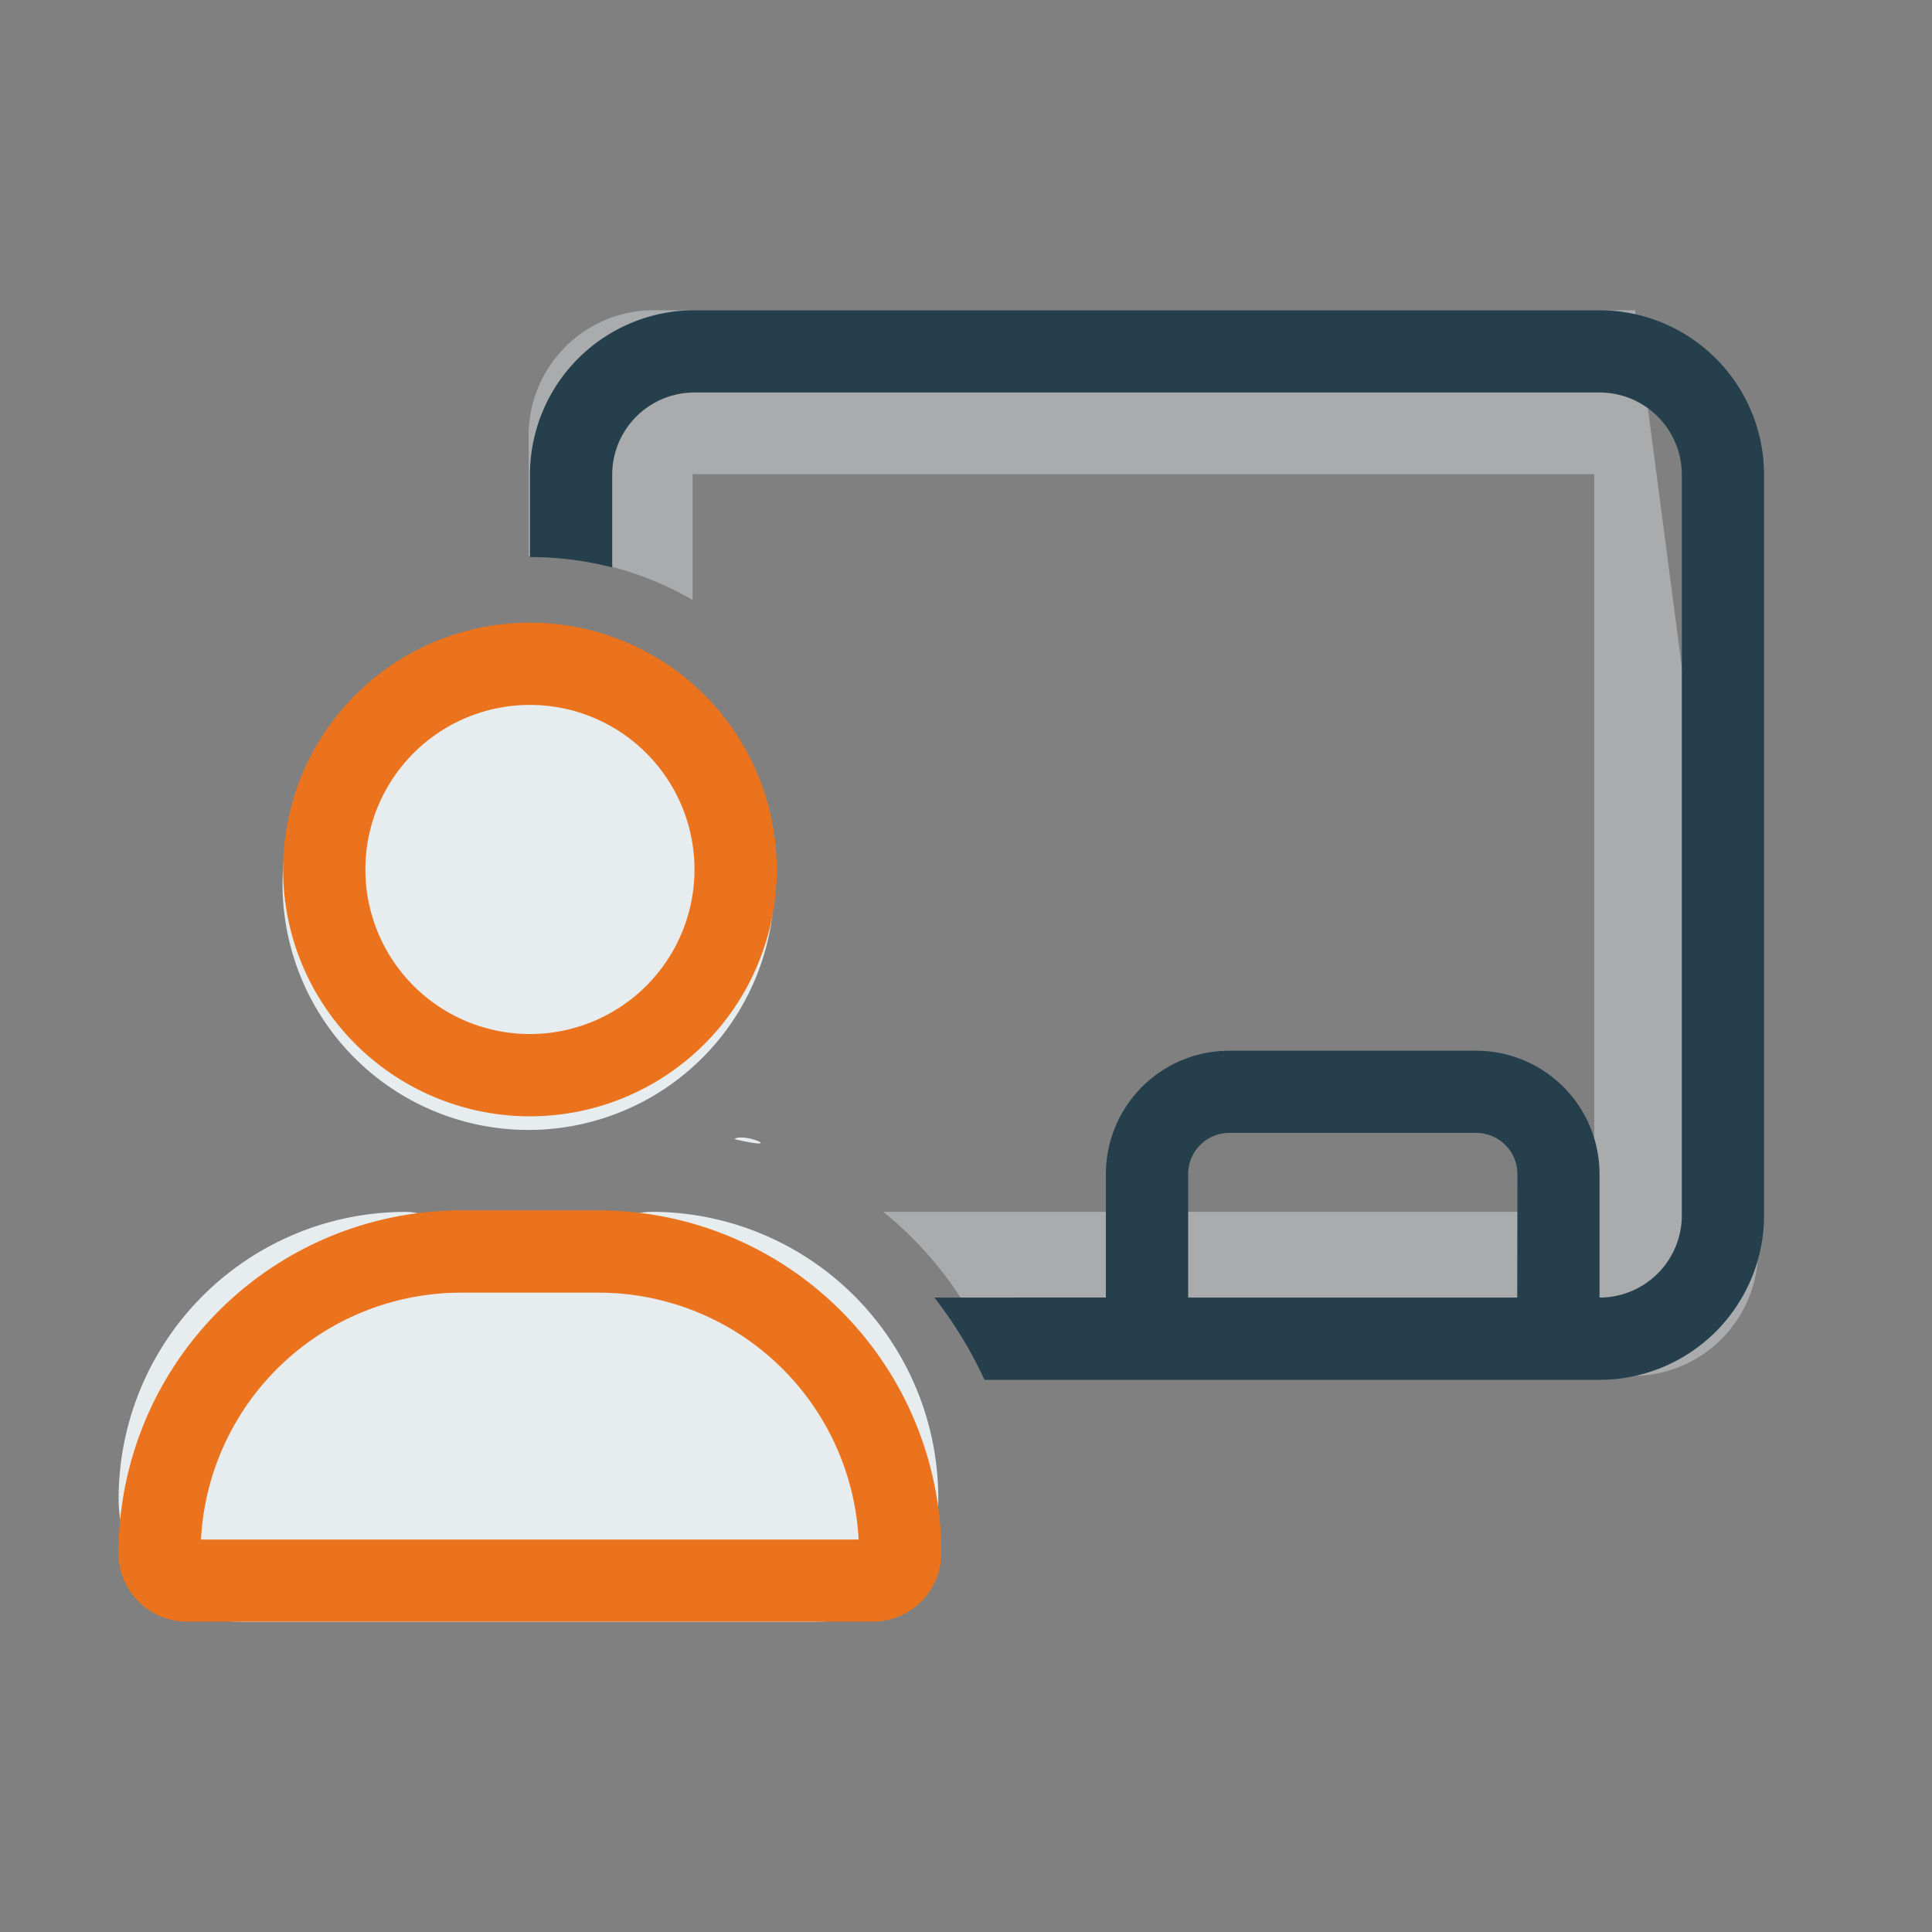 <svg xmlns="http://www.w3.org/2000/svg" xmlns:xlink="http://www.w3.org/1999/xlink" width="75" height="75" viewBox="0 0 75 75">
  <rect x="0" y="0" width="75" height="75" fill="#808080" stroke="none"/>
  <defs>
    <clipPath id="clip-Icon-training">
      <rect width="75" height="75"/>
    </clipPath>
  </defs>
  <g id="Icon-training" clip-path="url(#clip-Icon-training)">
    <g id="chalkboard-teacher-duotone" transform="translate(4.605 12.043)">
      <path id="Path_3374" data-name="Path 3374" d="M207.732,36.435a4.861,4.861,0,0,1-4.773,4.932H178.277c-.09-.249-.189-.507-.288-.746A14.369,14.369,0,0,0,173.773,35h27.6V6.364h-35v4.883a12.629,12.629,0,0,0-5.917-1.691h-.03c-.139,0-.278-.01-.418-.01V4.932A4.861,4.861,0,0,1,164.773,0h38.186Z" transform="translate(-144.091)" fill="#e7ecee" opacity="0.4"/>
      <path id="Path_3375" data-name="Path 3375" d="M20.682,92.639a2.277,2.277,0,0,0-.706.109,13.117,13.117,0,0,1-4.067.686,13.126,13.126,0,0,1-4.077-.686,2.267,2.267,0,0,0-.7-.109A11.137,11.137,0,0,0,0,103.836a4.756,4.756,0,0,0,4.773,4.714H27.047a4.756,4.756,0,0,0,4.773-4.714,11.137,11.137,0,0,0-11.137-11.2Zm-4.773-3.182a9.546,9.546,0,1,0-9.546-9.546,9.546,9.546,0,0,0,9.546,9.546Zm8,.358C26.019,90.306,24.254,89.531,23.9,89.815Z" transform="translate(0 -57.636)" fill="#e7ecee"/>
    </g>
    <g id="Group_5355" data-name="Group 5355" transform="translate(2.519 12.043)">
      <g id="Group_4439" data-name="Group 4439" transform="translate(2.083 0)">
        <g id="Group_4501" data-name="Group 4501" transform="translate(0 0)">
          <path id="Path_2061" data-name="Path 2061" d="M73.582,147.164A9.582,9.582,0,1,0,64,137.582a9.582,9.582,0,0,0,9.582,9.582m0-15.97a6.388,6.388,0,1,1-6.388,6.388,6.388,6.388,0,0,1,6.388-6.388" transform="translate(-57.612 -115.872)" fill="#eb731e"/>
          <path id="Path_2062" data-name="Path 2062" d="M18.625,352H13.3A13.307,13.307,0,0,0,0,365.3a2.658,2.658,0,0,0,2.665,2.665h26.61A2.664,2.664,0,0,0,31.94,365.3,13.31,13.31,0,0,0,18.625,352M3.2,364.776a10.114,10.114,0,0,1,10.1-9.582h5.33a10.114,10.114,0,0,1,10.1,9.582Z" transform="translate(0 -317.056)" fill="#eb731e"/>
          <path id="Path_2063" data-name="Path 2063" d="M201.521,0H166.388A6.394,6.394,0,0,0,160,6.388V9.582a12.963,12.963,0,0,1,3.194.4V6.388a3.191,3.191,0,0,1,3.194-3.194h35.134a3.191,3.191,0,0,1,3.194,3.194V35.134a3.191,3.191,0,0,1-3.194,3.194V33.537a4.792,4.792,0,0,0-4.791-4.791h-9.582a4.792,4.792,0,0,0-4.791,4.791v4.791H175.7a16.264,16.264,0,0,1,1.946,3.194h23.875a6.394,6.394,0,0,0,6.388-6.388V6.388A6.394,6.394,0,0,0,201.521,0m-3.194,38.328H185.552V33.537a1.6,1.6,0,0,1,1.6-1.6h9.582a1.6,1.6,0,0,1,1.6,1.6Z" transform="translate(-144.03)" fill="#253f4d"/>
        </g>
      </g>
    </g>
  </g>
</svg>
